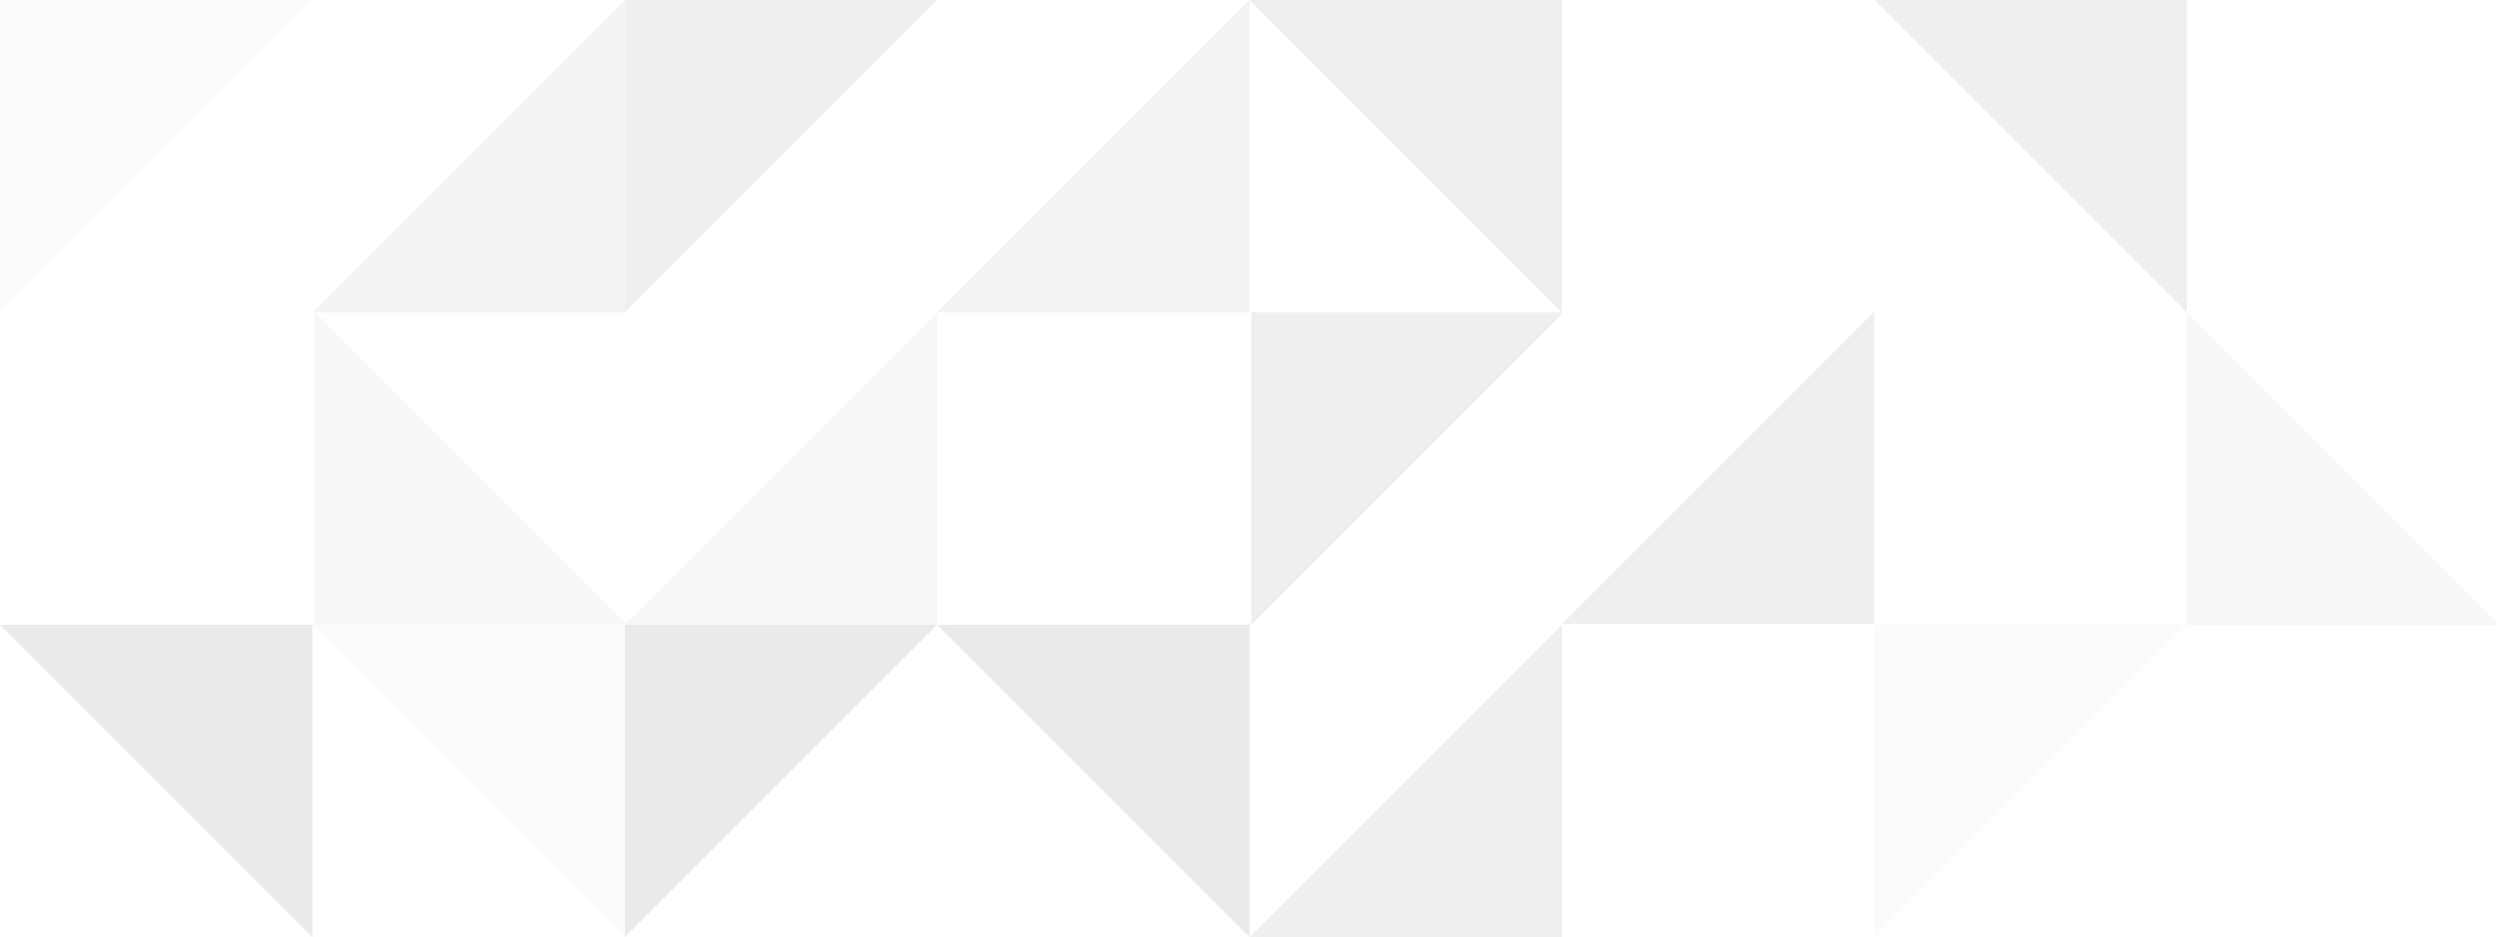 <svg width="971" height="364" viewBox="0 0 971 364" fill="none" xmlns="http://www.w3.org/2000/svg">
    <g opacity="0.1">
        <path d="M849.32 242.668L727.989 363.999L727.989 242.668L849.32 242.668Z" fill="#D5D5D5"/>
        <path d="M606.657 121.336L485.326 0.004L606.657 0.004L606.657 121.336Z" fill="#585756"/>
        <path d="M849.32 121.332L727.989 0.001L849.32 0.001L849.32 121.332Z" fill="#585756"/>
        <path d="M485.326 364L606.658 242.669L606.658 364L485.326 364Z" fill="#585756"/>
        <path d="M606.657 242.336L727.989 121.004L727.989 242.336L606.657 242.336Z" fill="#585756"/>
        <path d="M485.326 364L363.995 242.669L485.326 242.669L485.326 364Z" fill="#2E2D2C"/>
        <path d="M363.995 121.336L485.326 0.004L485.326 121.336L363.995 121.336Z" fill="#828180"/>
        <path d="M363.995 0.004L242.663 121.335L242.663 0.004L363.995 0.004Z" fill="#585756"/>
        <path d="M242.663 242.668L363.995 121.337L363.995 242.668L242.663 242.668Z" fill="#ABABAB"/>
        <path d="M363.995 242.668L242.663 363.999L242.663 242.668L363.995 242.668Z" fill="#2E2D2C"/>
        <path d="M121.332 121.336L242.664 0.004L242.663 121.336L121.332 121.336Z" fill="#828180"/>
        <path d="M121.332 0.008L0.001 121.339L0.001 0.008L121.332 0.008Z" fill="#D5D5D5"/>
        <path d="M607.324 121.336L485.993 242.667L485.993 121.336L607.324 121.336Z" fill="#585756"/>
        <path d="M242.663 364L121.332 242.669L242.663 242.669L242.663 364Z" fill="#D5D5D5"/>
        <path d="M121.332 364L0.001 242.669L121.332 242.669L121.332 364Z" fill="#2E2D2C"/>
        <path d="M849.32 121.336L970.652 242.667L849.32 242.667L849.32 121.336Z" fill="#ABABAB"/>
        <path d="M121.998 121.336L243.33 242.667L121.998 242.667L121.998 121.336Z" fill="#ABABAB"/>
    </g>
</svg>
